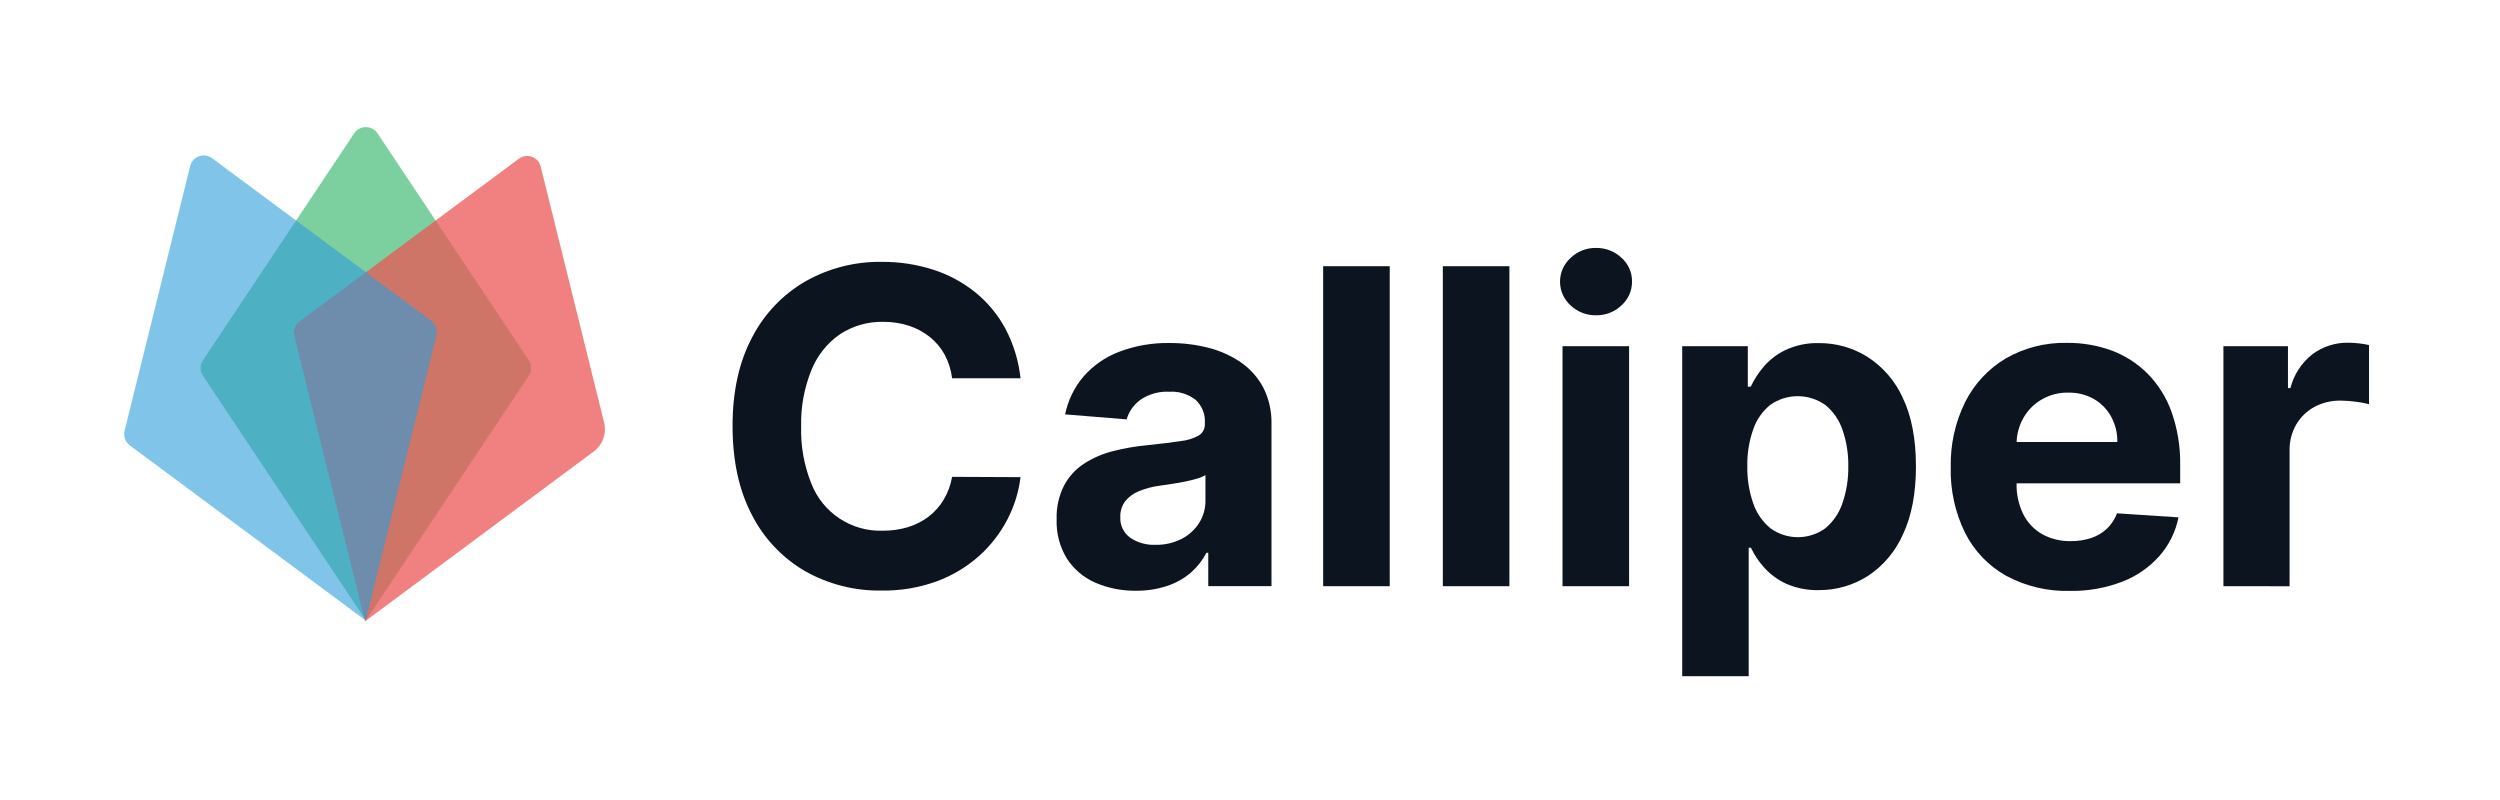 <?xml version="1.0" encoding="UTF-8"?> <svg xmlns="http://www.w3.org/2000/svg" width="569" height="182" viewBox="0 0 569 182" fill="none"><path opacity="0.6" d="M80.63 30.33L46.19 82C45.842 82.521 45.656 83.134 45.656 83.76C45.656 84.387 45.842 84.999 46.19 85.52L83.27 141.19L120.35 85.52C120.693 84.997 120.875 84.385 120.875 83.76C120.875 83.135 120.693 82.523 120.35 82L85.91 30.33C85.619 29.897 85.226 29.542 84.766 29.297C84.305 29.051 83.791 28.923 83.27 28.923C82.748 28.923 82.234 29.051 81.774 29.297C81.314 29.542 80.921 29.897 80.63 30.33Z" fill="#25AF60"></path><path opacity="0.75" d="M137.5 96.19L123.07 37.93C122.949 37.416 122.701 36.941 122.349 36.548C121.996 36.155 121.552 35.856 121.054 35.679C120.557 35.502 120.024 35.453 119.502 35.535C118.981 35.617 118.489 35.829 118.07 36.15L68.18 73.15C67.672 73.525 67.288 74.044 67.078 74.639C66.868 75.234 66.841 75.879 67 76.49L83.08 141.41L135.08 102.8C136.093 102.062 136.864 101.04 137.295 99.863C137.726 98.686 137.797 97.408 137.5 96.19Z" fill="#EB5756"></path><path opacity="0.6" d="M43.29 37.76L28.35 98.06C28.2 98.668 28.234 99.306 28.445 99.895C28.657 100.483 29.038 100.997 29.54 101.37L83.25 141.24L99.33 76.31C99.48 75.703 99.448 75.066 99.238 74.477C99.028 73.889 98.65 73.375 98.15 73L48.26 36C47.841 35.69 47.353 35.488 46.838 35.411C46.323 35.334 45.797 35.385 45.307 35.559C44.816 35.733 44.376 36.024 44.024 36.408C43.672 36.792 43.42 37.256 43.29 37.76Z" fill="#2D9DDB"></path><path d="M232.271 86.09H216.7C216.47 84.204 215.893 82.377 215 80.7C214.144 79.163 213 77.805 211.631 76.7C210.213 75.57 208.604 74.703 206.881 74.14C205 73.534 203.036 73.234 201.06 73.25C197.57 73.169 194.136 74.145 191.211 76.05C188.299 78.057 186.039 80.873 184.711 84.15C183.048 88.226 182.241 92.6 182.34 97C182.208 101.477 183.001 105.933 184.67 110.09C185.94 113.333 188.183 116.103 191.091 118.019C193.999 119.936 197.43 120.903 200.91 120.79C202.853 120.806 204.788 120.533 206.65 119.98C208.35 119.465 209.945 118.653 211.36 117.58C212.737 116.521 213.9 115.211 214.79 113.72C215.737 112.12 216.384 110.362 216.7 108.53L232.271 108.6C231.861 111.971 230.845 115.241 229.271 118.25C227.644 121.381 225.462 124.19 222.83 126.54C220.019 129.043 216.763 130.997 213.23 132.3C209.204 133.763 204.944 134.478 200.66 134.41C194.568 134.514 188.559 132.992 183.25 130C178.076 127 173.878 122.569 171.16 117.24C168.214 111.673 166.737 104.927 166.73 97C166.724 89.073 168.217 82.317 171.211 76.73C173.963 71.408 178.188 66.989 183.381 64C188.65 61.03 194.613 59.511 200.66 59.6C204.647 59.567 208.613 60.168 212.41 61.38C215.896 62.504 219.146 64.256 222 66.55C224.815 68.832 227.144 71.654 228.851 74.85C230.69 78.347 231.851 82.161 232.271 86.09Z" fill="#0B141F"></path><path d="M258.62 134.45C255.419 134.506 252.243 133.882 249.3 132.62C246.668 131.471 244.427 129.581 242.85 127.18C241.195 124.478 240.374 121.347 240.49 118.18C240.4 115.534 240.974 112.907 242.16 110.54C243.227 108.514 244.793 106.793 246.71 105.54C248.727 104.239 250.943 103.276 253.27 102.69C255.807 102.035 258.392 101.584 261 101.34C264.18 101.007 266.74 100.693 268.68 100.4C270.17 100.253 271.614 99.801 272.92 99.07C273.346 98.781 273.69 98.387 273.919 97.926C274.149 97.466 274.256 96.954 274.23 96.44V96.22C274.286 95.248 274.126 94.276 273.761 93.373C273.396 92.471 272.836 91.66 272.12 91C270.413 89.674 268.278 89.019 266.12 89.16C263.817 89.036 261.536 89.665 259.62 90.95C258.077 92.046 256.949 93.632 256.42 95.45L242.42 94.31C243.065 91.129 244.507 88.163 246.61 85.69C248.81 83.186 251.587 81.257 254.7 80.07C258.375 78.678 262.281 77.999 266.21 78.07C269.153 78.058 272.086 78.414 274.94 79.13C277.593 79.786 280.109 80.906 282.37 82.44C284.52 83.912 286.283 85.881 287.51 88.18C288.821 90.775 289.467 93.654 289.39 96.56V133.4H275V125.82H274.57C273.693 127.529 272.498 129.056 271.05 130.32C269.491 131.648 267.692 132.667 265.75 133.32C263.454 134.093 261.043 134.475 258.62 134.45ZM263 124C265.046 124.044 267.071 123.588 268.9 122.67C270.531 121.844 271.912 120.598 272.9 119.06C273.878 117.522 274.385 115.732 274.36 113.91V108.11C273.756 108.477 273.103 108.757 272.42 108.94C271.6 109.19 270.68 109.42 269.67 109.62C268.66 109.82 267.67 110 266.61 110.15L263.83 110.56C262.23 110.775 260.663 111.195 259.17 111.81C257.961 112.295 256.897 113.084 256.08 114.1C255.324 115.137 254.936 116.397 254.98 117.68C254.931 118.592 255.112 119.501 255.507 120.325C255.902 121.148 256.498 121.858 257.24 122.39C258.94 123.527 260.958 124.091 263 124Z" fill="#0B141F"></path><path d="M316.3 60.59V133.42H301.15V60.59H316.3Z" fill="#0B141F"></path><path d="M343.54 60.59V133.42H328.39V60.59H343.54Z" fill="#0B141F"></path><path d="M363.27 71.76C361.121 71.798 359.043 70.994 357.48 69.52C356.719 68.838 356.11 68.003 355.693 67.07C355.276 66.137 355.061 65.127 355.061 64.105C355.061 63.083 355.276 62.073 355.693 61.14C356.11 60.206 356.719 59.372 357.48 58.69C359.027 57.207 361.097 56.395 363.24 56.43C365.395 56.387 367.481 57.191 369.05 58.67C369.814 59.345 370.423 60.177 370.837 61.109C371.251 62.041 371.46 63.05 371.45 64.07C371.458 65.094 371.248 66.107 370.835 67.043C370.421 67.98 369.812 68.817 369.05 69.5C367.496 70.986 365.419 71.798 363.27 71.76ZM355.63 133.42V78.8H370.78V133.42H355.63Z" fill="#0B141F"></path><path d="M382.87 153.9V78.8H397.8V88H398.48C399.24 86.376 400.215 84.863 401.38 83.5C402.758 81.883 404.462 80.574 406.38 79.66C408.765 78.555 411.373 78.017 414 78.09C417.887 78.066 421.701 79.144 425 81.2C428.541 83.466 431.346 86.716 433.07 90.55C435.07 94.71 436.07 99.92 436.07 106.18C436.07 112.267 435.09 117.403 433.13 121.59C431.436 125.462 428.658 128.762 425.13 131.09C421.806 133.21 417.942 134.328 414 134.31C411.429 134.383 408.875 133.884 406.52 132.85C404.621 131.975 402.92 130.723 401.52 129.17C400.3 127.829 399.289 126.312 398.52 124.67H398V153.9H382.87ZM397.69 106.11C397.63 109.002 398.09 111.881 399.05 114.61C399.803 116.815 401.157 118.765 402.96 120.24C404.775 121.556 406.959 122.264 409.2 122.264C411.442 122.264 413.626 121.556 415.44 120.24C417.239 118.741 418.586 116.771 419.33 114.55C420.266 111.847 420.72 109 420.67 106.14C420.723 103.311 420.276 100.494 419.35 97.82C418.61 95.622 417.269 93.676 415.48 92.2C413.654 90.892 411.467 90.182 409.221 90.17C406.975 90.157 404.78 90.842 402.94 92.13C401.147 93.573 399.799 95.494 399.05 97.67C398.092 100.378 397.631 103.238 397.69 106.11Z" fill="#0B141F"></path><path d="M471.09 134.49C466.043 134.628 461.047 133.442 456.6 131.05C452.592 128.802 449.344 125.411 447.27 121.31C444.976 116.65 443.85 111.502 443.99 106.31C443.877 101.185 445.002 96.108 447.27 91.51C449.334 87.391 452.533 83.949 456.49 81.59C460.744 79.148 465.587 77.92 470.49 78.04C473.926 78.01 477.339 78.593 480.57 79.76C483.641 80.901 486.43 82.688 488.75 85C491.178 87.455 493.041 90.411 494.21 93.66C495.599 97.568 496.276 101.693 496.21 105.84V110H450V100.6H481.9C481.942 98.576 481.453 96.576 480.48 94.8C479.561 93.132 478.201 91.749 476.55 90.8C474.775 89.814 472.77 89.317 470.74 89.36C468.599 89.317 466.488 89.868 464.64 90.95C462.905 91.966 461.473 93.426 460.49 95.18C459.49 96.978 458.967 99.002 458.97 101.06V110C458.906 112.421 459.424 114.821 460.48 117C461.425 118.91 462.914 120.496 464.76 121.56C466.774 122.665 469.044 123.217 471.34 123.16C472.909 123.176 474.469 122.936 475.96 122.45C477.301 122.007 478.53 121.276 479.56 120.31C480.568 119.335 481.344 118.146 481.83 116.83L495.83 117.75C495.172 121.013 493.673 124.046 491.48 126.55C489.159 129.147 486.252 131.152 483 132.4C479.201 133.854 475.157 134.564 471.09 134.49Z" fill="#0B141F"></path><path d="M506.05 133.42V78.8H520.74V88.33H521.3C522.068 85.281 523.826 82.572 526.3 80.63C528.646 78.881 531.504 77.956 534.43 78C535.249 78.004 536.067 78.054 536.88 78.15C537.658 78.223 538.431 78.353 539.19 78.54V92C538.205 91.736 537.203 91.546 536.19 91.43C535.046 91.275 533.894 91.191 532.74 91.18C530.649 91.137 528.583 91.633 526.74 92.62C525.03 93.556 523.606 94.938 522.62 96.62C521.589 98.416 521.067 100.459 521.11 102.53V133.43L506.05 133.42Z" fill="#0B141F"></path></svg> 